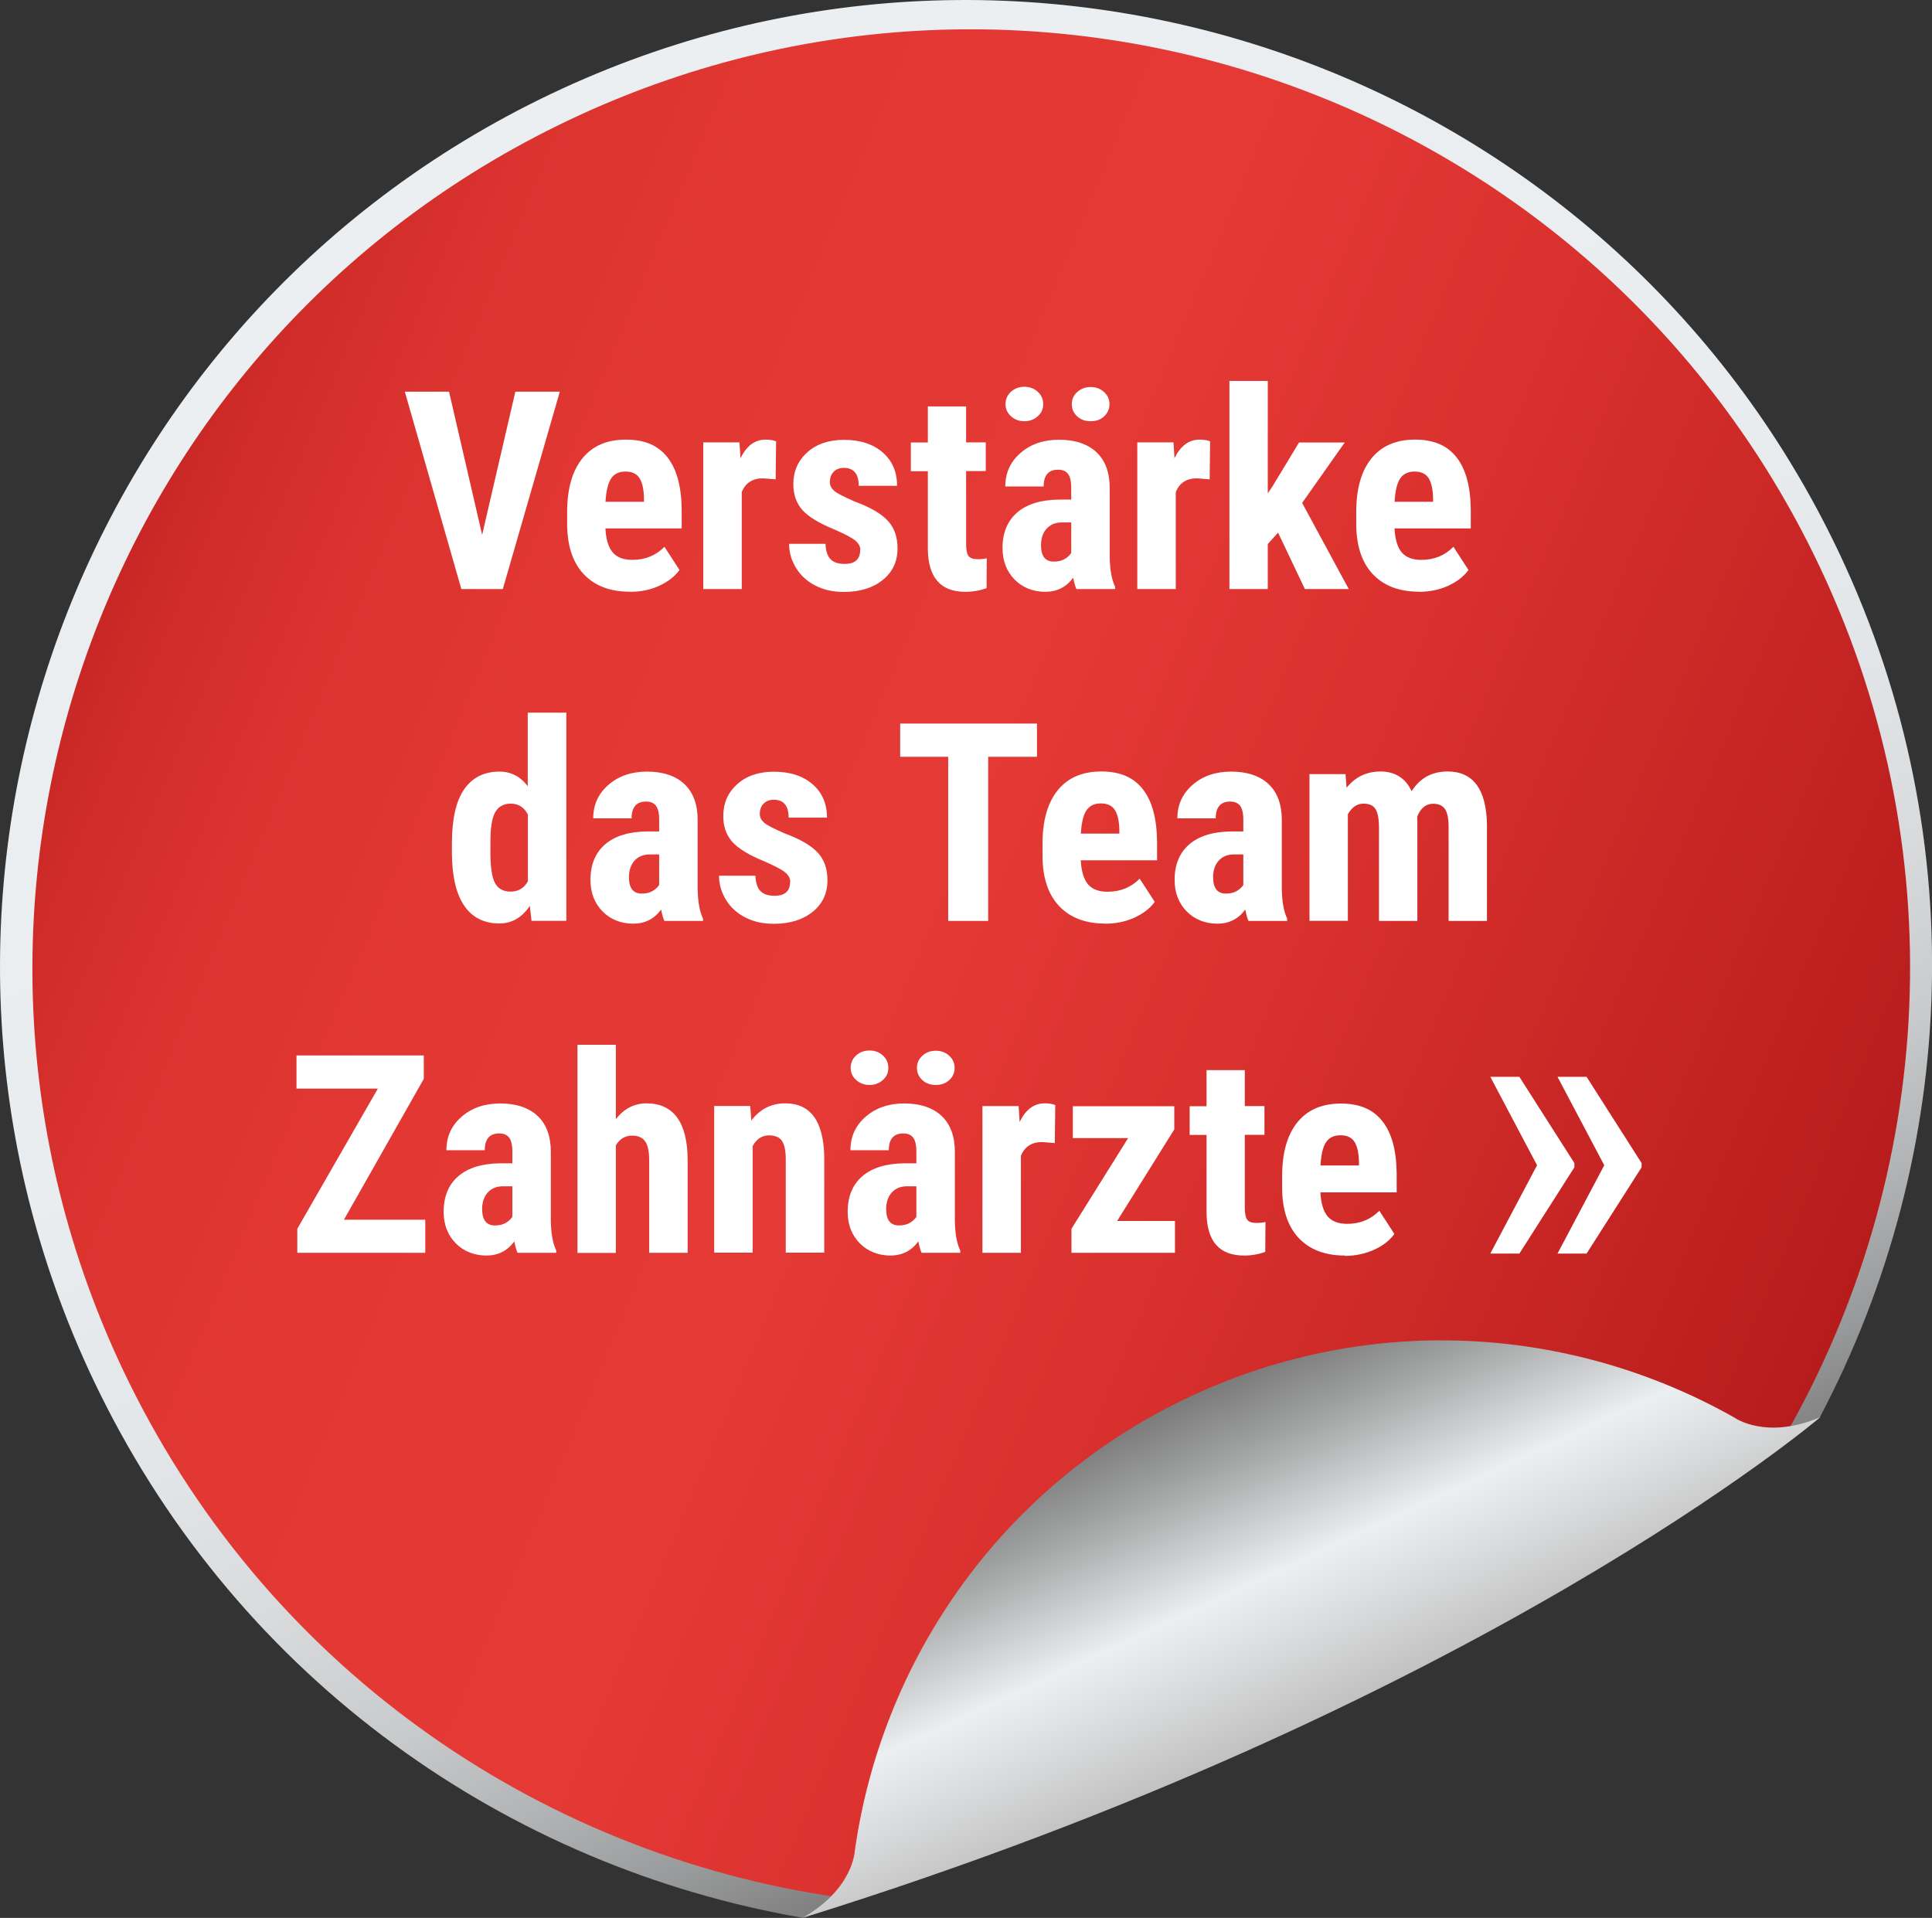<?xml version="1.0" encoding="UTF-8"?>
<svg xmlns="http://www.w3.org/2000/svg" xmlns:xlink="http://www.w3.org/1999/xlink" viewBox="0 0 168.18 166.96">
  <rect x="0" y="0" width="168.18" height="166.96" fill="#333333" stroke="none"/>
  <defs>
    <style>
      .cls-1 {
        fill: url(#linear-gradient-3);
      }

      .cls-2 {
        fill: url(#linear-gradient-2);
      }

      .cls-3 {
        fill: url(#linear-gradient);
      }

      .cls-4 {
        fill: #fff;
      }
    </style>
    <linearGradient id="linear-gradient" x1="-42.75" y1="-104.08" x2="-40.59" y2="-259.38" gradientTransform="translate(-35.94 -65.68) rotate(153.81)" gradientUnits="userSpaceOnUse">
      <stop offset="0" stop-color="#eceff1"/>
      <stop offset=".43" stop-color="#eaedef"/>
      <stop offset=".59" stop-color="#e3e6e8"/>
      <stop offset=".7" stop-color="#d8dadc"/>
      <stop offset=".79" stop-color="#c8cacb"/>
      <stop offset=".86" stop-color="#b3b4b5"/>
      <stop offset=".93" stop-color="#98999a"/>
      <stop offset=".99" stop-color="#7a7a7a"/>
      <stop offset="1" stop-color="#757575"/>
    </linearGradient>
    <linearGradient id="linear-gradient-2" x1="2.87" y1="84.08" x2="166.29" y2="84.08" gradientTransform="translate(39.05 -25.97) rotate(22.75)" gradientUnits="userSpaceOnUse">
      <stop offset="0" stop-color="#c82725"/>
      <stop offset=".03" stop-color="#cf2b28"/>
      <stop offset=".11" stop-color="#db332f"/>
      <stop offset=".22" stop-color="#e23733"/>
      <stop offset=".46" stop-color="#e53935"/>
      <stop offset=".63" stop-color="#db322f"/>
      <stop offset=".9" stop-color="#c12221"/>
      <stop offset="1" stop-color="#b71c1c"/>
    </linearGradient>
    <linearGradient id="linear-gradient-3" x1="-41.48" y1="-260.71" x2="-42.18" y2="-228.68" gradientTransform="translate(-35.94 -65.68) rotate(153.81)" gradientUnits="userSpaceOnUse">
      <stop offset="0" stop-color="#bdbdbd"/>
      <stop offset=".22" stop-color="#d6d7d8"/>
      <stop offset=".44" stop-color="#eceff1"/>
      <stop offset=".79" stop-color="#9e9f9f"/>
      <stop offset="1" stop-color="#757575"/>
    </linearGradient>
  </defs>
  <g id="Ebene_1" data-name="Ebene 1">
    <g>
      <path class="cls-3" d="M69.87,166.94l88.54-43.55c12.14-23,13.49-51.28,1.13-76.41C139.04,5.32,88.65-11.84,46.98,8.65,5.32,29.15-11.84,79.54,8.65,121.21c12.36,25.12,35.59,41.31,61.21,45.74Z"/>
      <path class="cls-2" d="M108.47,126.11c-14.95,7.35-34.29,39.22-34.29,39.22-26.26-3.38-50.39-19.45-62.95-44.99C-8.69,79.85,7.99,30.88,48.48,10.96c40.49-19.92,89.46-3.24,109.38,37.25,12.51,25.42,10.59,54.19-2.6,77.01,0,0-31.72-6.52-46.79.89Z"/>
      <path class="cls-1" d="M158.45,123.37c-4.7,2.01-7.43.06-7.43.06-14.36-8.14-32.36-9.27-48.28-1.44-15.93,7.83-26.02,22.79-28.33,39.13,0,0-.12,3.35-4.58,5.85,59-18.36,88.63-43.6,88.63-43.6Z"/>
    </g>
  </g>
  <g id="Ebene_2_Kopie_Kopie" data-name="Ebene 2 Kopie Kopie">
    <g>
      <path class="cls-4" d="M41.97,46.56l2.89-12.46h3.87l-4.96,17.18h-3.61l-4.92-17.18h3.85l2.88,12.46Z"/>
      <path class="cls-4" d="M54.82,51.51c-1.72,0-3.05-.51-4.01-1.53-.96-1.02-1.44-2.49-1.44-4.39v-1.02c0-2.01.44-3.57,1.32-4.66.88-1.09,2.14-1.64,3.79-1.64s2.81.51,3.62,1.54c.81,1.03,1.22,2.54,1.24,4.55v1.64h-6.64c.05.95.26,1.64.63,2.08.37.44.94.66,1.71.66,1.12,0,2.05-.38,2.8-1.14l1.31,2.02c-.41.57-1,1.02-1.78,1.38s-1.62.52-2.54.52ZM52.72,43.68h3.34v-.31c-.02-.76-.14-1.34-.38-1.73s-.65-.59-1.23-.59-1.01.21-1.27.63c-.26.42-.42,1.09-.47,2.01Z"/>
      <path class="cls-4" d="M67.53,41.73l-1.11-.09c-.91,0-1.53.4-1.85,1.2v8.44h-3.35v-12.77h3.15l.09,1.38c.53-1.08,1.25-1.62,2.18-1.62.38,0,.68.05.92.15l-.04,3.3Z"/>
      <path class="cls-4" d="M74.89,47.86c0-.28-.14-.54-.41-.78-.27-.24-.88-.56-1.81-.97-1.38-.56-2.32-1.14-2.84-1.73-.52-.6-.77-1.34-.77-2.23,0-1.12.4-2.04,1.21-2.77.81-.73,1.87-1.09,3.2-1.09,1.4,0,2.52.36,3.36,1.09.84.72,1.26,1.7,1.26,2.91h-3.34c0-1.04-.43-1.56-1.3-1.56-.35,0-.65.11-.87.33-.23.22-.34.53-.34.92,0,.28.13.53.38.75.25.22.85.52,1.78.93,1.36.5,2.32,1.06,2.89,1.68s.84,1.42.84,2.4c0,1.14-.43,2.06-1.29,2.75-.86.69-1.98,1.04-3.38,1.04-.94,0-1.76-.18-2.48-.55-.72-.37-1.28-.88-1.68-1.53s-.61-1.36-.61-2.11h3.17c.02.58.15,1.02.41,1.31s.67.44,1.26.44c.9,0,1.35-.41,1.35-1.22Z"/>
      <path class="cls-4" d="M84.1,35.37v3.14h1.71v2.5h-1.71v6.35c0,.5.07.85.21,1.04.14.19.4.28.8.28.32,0,.59-.03.79-.08l-.02,2.6c-.57.21-1.18.32-1.84.32-2.16,0-3.24-1.24-3.27-3.71v-6.79h-1.48v-2.5h1.48v-3.14h3.34Z"/>
      <path class="cls-4" d="M93.7,51.28c-.09-.2-.19-.53-.28-.99-.6.82-1.41,1.23-2.43,1.23s-1.96-.35-2.66-1.06-1.06-1.62-1.06-2.75c0-1.34.43-2.37,1.28-3.1.85-.73,2.08-1.11,3.69-1.12h1.01v-1.03c0-.57-.1-.98-.29-1.22s-.48-.35-.86-.35c-.83,0-1.25.49-1.25,1.46h-3.34c0-1.18.44-2.15,1.33-2.92.88-.77,2-1.15,3.36-1.15s2.48.36,3.25,1.09c.77.73,1.15,1.77,1.15,3.12v6.01c.02,1.1.17,1.96.47,2.58v.2h-3.36ZM87.53,35.18c0-.43.16-.79.48-1.08s.71-.43,1.16-.43.84.14,1.16.43c.32.29.48.64.48,1.08s-.16.78-.48,1.06c-.32.29-.71.43-1.16.43s-.84-.14-1.16-.43-.48-.64-.48-1.06ZM91.73,48.89c.37,0,.68-.07.94-.22s.45-.33.58-.53v-2.66h-.8c-.57,0-1.01.18-1.34.54s-.49.85-.49,1.45c0,.94.37,1.42,1.11,1.42ZM93.3,35.18c0-.42.16-.78.48-1.06s.71-.43,1.16-.43.84.14,1.16.43c.32.29.48.64.48,1.06s-.15.76-.45,1.05c-.3.29-.7.44-1.19.44s-.88-.15-1.19-.44-.45-.64-.45-1.05Z"/>
      <path class="cls-4" d="M105.31,41.73l-1.11-.09c-.91,0-1.53.4-1.85,1.2v8.44h-3.35v-12.77h3.15l.09,1.38c.53-1.08,1.25-1.62,2.18-1.62.38,0,.68.05.92.15l-.04,3.3Z"/>
      <path class="cls-4" d="M111.26,46.36l-.9,1v3.92h-3.34v-18.12h3.34v9.79l.41-.61,2.31-3.82h3.98l-3.71,5.26,4.06,7.5h-3.82l-2.34-4.92Z"/>
      <path class="cls-4" d="M123.51,51.51c-1.71,0-3.05-.51-4.01-1.53-.96-1.02-1.44-2.49-1.44-4.39v-1.02c0-2.01.44-3.57,1.32-4.66.88-1.09,2.14-1.64,3.79-1.64s2.81.51,3.62,1.54c.81,1.03,1.22,2.54,1.24,4.55v1.64h-6.64c.05.95.26,1.64.62,2.08.37.44.94.66,1.71.66,1.12,0,2.05-.38,2.8-1.14l1.31,2.02c-.41.57-1,1.02-1.78,1.38-.78.35-1.62.52-2.54.52ZM121.41,43.68h3.34v-.31c-.02-.76-.14-1.34-.38-1.73s-.65-.59-1.23-.59-1,.21-1.27.63-.42,1.09-.47,2.01Z"/>
      <path class="cls-4" d="M39.34,73.4c0-2.09.35-3.65,1.06-4.68.71-1.03,1.74-1.55,3.09-1.55.98,0,1.8.42,2.45,1.27v-6.4h3.36v18.12h-3.03l-.15-1.3c-.68,1.02-1.57,1.53-2.64,1.53-1.34,0-2.36-.51-3.06-1.53-.7-1.02-1.06-2.53-1.08-4.51v-.97ZM42.69,74.23c0,1.26.13,2.14.4,2.64.27.5.72.75,1.36.75s1.16-.29,1.5-.89v-5.83c-.33-.63-.83-.94-1.49-.94-.61,0-1.06.25-1.35.74s-.42,1.38-.42,2.64v.88Z"/>
      <path class="cls-4" d="M57.83,80.17c-.09-.2-.19-.53-.28-.99-.6.82-1.41,1.23-2.43,1.23s-1.96-.35-2.66-1.06-1.06-1.62-1.06-2.75c0-1.34.43-2.37,1.28-3.1.85-.73,2.08-1.11,3.69-1.12h1.01v-1.03c0-.57-.1-.98-.29-1.22s-.48-.35-.86-.35c-.83,0-1.25.49-1.25,1.46h-3.34c0-1.18.44-2.15,1.33-2.92.89-.77,2-1.15,3.36-1.15s2.48.36,3.25,1.09c.77.73,1.15,1.77,1.15,3.12v6.01c.02,1.1.17,1.96.47,2.58v.2h-3.36ZM55.86,77.79c.37,0,.68-.07.94-.22.26-.15.45-.33.58-.53v-2.66h-.8c-.57,0-1.01.18-1.34.54s-.49.85-.49,1.45c0,.94.37,1.42,1.11,1.42Z"/>
      <path class="cls-4" d="M68.79,76.75c0-.28-.14-.54-.41-.78-.27-.24-.88-.56-1.81-.97-1.38-.56-2.32-1.14-2.84-1.73-.52-.6-.77-1.34-.77-2.23,0-1.12.4-2.04,1.21-2.77.81-.73,1.87-1.09,3.2-1.09,1.4,0,2.52.36,3.36,1.09.84.72,1.26,1.7,1.26,2.91h-3.34c0-1.04-.43-1.56-1.3-1.56-.35,0-.65.11-.87.33-.23.22-.34.53-.34.92,0,.28.13.53.38.75.25.22.85.52,1.78.93,1.36.5,2.32,1.06,2.89,1.68s.84,1.42.84,2.4c0,1.14-.43,2.06-1.29,2.75-.86.69-1.98,1.04-3.38,1.04-.94,0-1.76-.18-2.48-.55-.72-.37-1.28-.88-1.68-1.53s-.61-1.36-.61-2.11h3.17c.02.58.15,1.02.41,1.31s.67.44,1.26.44c.9,0,1.35-.41,1.35-1.22Z"/>
      <path class="cls-4" d="M90.27,65.88h-4.25v14.29h-3.48v-14.29h-4.18v-2.89h11.91v2.89Z"/>
      <path class="cls-4" d="M96.2,80.4c-1.71,0-3.05-.51-4.01-1.53-.96-1.02-1.44-2.49-1.44-4.39v-1.02c0-2.01.44-3.57,1.32-4.66.88-1.09,2.14-1.64,3.79-1.64s2.81.51,3.62,1.54c.81,1.03,1.22,2.54,1.24,4.55v1.64h-6.64c.05.95.26,1.64.62,2.08.37.44.94.66,1.71.66,1.12,0,2.05-.38,2.8-1.14l1.31,2.02c-.41.57-1,1.02-1.78,1.38-.78.35-1.62.52-2.54.52ZM94.1,72.57h3.34v-.31c-.02-.76-.14-1.34-.38-1.73s-.65-.59-1.23-.59-1,.21-1.27.63-.42,1.09-.47,2.01Z"/>
      <path class="cls-4" d="M108.68,80.17c-.09-.2-.19-.53-.28-.99-.6.82-1.41,1.23-2.43,1.23s-1.96-.35-2.66-1.06-1.06-1.62-1.06-2.75c0-1.34.43-2.37,1.28-3.1.85-.73,2.08-1.11,3.69-1.12h1.01v-1.03c0-.57-.1-.98-.29-1.22s-.48-.35-.86-.35c-.83,0-1.25.49-1.25,1.46h-3.34c0-1.18.44-2.15,1.33-2.92.88-.77,2-1.15,3.36-1.15s2.48.36,3.25,1.09c.77.73,1.15,1.77,1.15,3.12v6.01c.02,1.1.17,1.96.47,2.58v.2h-3.36ZM106.71,77.79c.37,0,.68-.07.94-.22s.45-.33.58-.53v-2.66h-.8c-.57,0-1.01.18-1.34.54s-.49.85-.49,1.45c0,.94.37,1.42,1.11,1.42Z"/>
      <path class="cls-4" d="M117.13,67.4l.09,1.18c.75-.94,1.74-1.42,2.96-1.42s2.18.57,2.7,1.72c.73-1.15,1.77-1.72,3.13-1.72,2.23,0,3.38,1.55,3.43,4.64v8.37h-3.34v-8.15c0-.74-.1-1.27-.31-1.58-.21-.31-.55-.47-1.04-.47-.62,0-1.09.38-1.39,1.14l.02.4v8.66h-3.34v-8.13c0-.73-.1-1.26-.29-1.59-.2-.33-.55-.49-1.05-.49-.57,0-1.03.31-1.37.93v9.27h-3.34v-12.77h3.13Z"/>
      <path class="cls-4" d="M29.94,106.18h7.08v2.88h-11.14v-2.09l7.01-12.2h-7.08v-2.89h11.08v2.04l-6.95,12.26Z"/>
      <path class="cls-4" d="M45.05,109.06c-.09-.2-.19-.53-.28-.99-.6.82-1.41,1.23-2.43,1.23s-1.96-.35-2.66-1.06-1.06-1.62-1.06-2.75c0-1.34.43-2.37,1.28-3.1s2.08-1.11,3.69-1.12h1.01v-1.03c0-.57-.1-.98-.29-1.22s-.48-.35-.86-.35c-.83,0-1.25.49-1.25,1.46h-3.34c0-1.18.44-2.15,1.33-2.92.89-.77,2-1.15,3.36-1.15s2.48.36,3.25,1.09c.77.73,1.15,1.77,1.15,3.12v6.01c.02,1.1.17,1.96.47,2.58v.2h-3.36ZM43.08,106.68c.37,0,.68-.07.94-.22.26-.15.45-.33.58-.53v-2.66h-.8c-.57,0-1.01.18-1.34.54s-.49.85-.49,1.45c0,.94.37,1.42,1.11,1.42Z"/>
      <path class="cls-4" d="M53.62,97.41c.72-.91,1.61-1.36,2.67-1.36,1.16,0,2.05.41,2.65,1.23s.91,2.04.92,3.66v8.12h-3.35v-8.08c0-.75-.12-1.29-.35-1.62-.23-.33-.61-.5-1.13-.5-.61,0-1.08.28-1.42.84v9.37h-3.34v-18.12h3.34v6.48Z"/>
      <path class="cls-4" d="M65.31,96.29l.09,1.26c.75-1,1.74-1.5,2.96-1.5,2.19,0,3.32,1.54,3.39,4.61v8.39h-3.35v-8.14c0-.72-.11-1.25-.32-1.58-.22-.33-.6-.49-1.14-.49-.61,0-1.08.31-1.42.93v9.28h-3.35v-12.77h3.14Z"/>
      <path class="cls-4" d="M80.22,109.06c-.09-.2-.19-.53-.28-.99-.6.82-1.41,1.23-2.43,1.23s-1.96-.35-2.66-1.06-1.06-1.62-1.06-2.75c0-1.34.43-2.37,1.28-3.1s2.08-1.11,3.69-1.12h1.01v-1.03c0-.57-.1-.98-.29-1.22s-.48-.35-.86-.35c-.83,0-1.25.49-1.25,1.46h-3.34c0-1.18.44-2.15,1.33-2.92.89-.77,2-1.15,3.36-1.15s2.48.36,3.25,1.09,1.15,1.77,1.15,3.12v6.01c.02,1.1.17,1.96.47,2.58v.2h-3.36ZM74.05,92.96c0-.43.16-.79.48-1.08.32-.29.71-.43,1.16-.43s.84.14,1.16.43c.32.29.48.64.48,1.08s-.16.78-.48,1.06c-.32.29-.71.43-1.16.43s-.84-.14-1.16-.43c-.32-.29-.48-.64-.48-1.06ZM78.25,106.68c.37,0,.68-.07.94-.22.26-.15.45-.33.58-.53v-2.66h-.8c-.57,0-1.01.18-1.34.54s-.49.85-.49,1.45c0,.94.37,1.42,1.11,1.42ZM79.82,92.96c0-.42.16-.78.48-1.06.32-.29.71-.43,1.16-.43s.84.14,1.16.43c.32.29.48.64.48,1.06s-.15.76-.45,1.05c-.3.29-.7.44-1.19.44s-.88-.15-1.19-.44c-.3-.29-.45-.64-.45-1.05Z"/>
      <path class="cls-4" d="M91.83,99.51l-1.11-.09c-.91,0-1.53.4-1.85,1.2v8.44h-3.35v-12.77h3.15l.09,1.38c.53-1.08,1.25-1.62,2.18-1.62.38,0,.68.05.92.15l-.04,3.3Z"/>
      <path class="cls-4" d="M97.23,106.29h5.05v2.77h-9.01v-2.09l4.93-7.89h-4.81v-2.78h8.83v2.02l-4.98,7.98Z"/>
      <path class="cls-4" d="M108.36,93.15v3.14h1.71v2.5h-1.71v6.35c0,.5.07.85.21,1.04.14.19.4.28.8.28.32,0,.59-.03.79-.08l-.02,2.6c-.57.21-1.18.32-1.84.32-2.16,0-3.24-1.24-3.27-3.71v-6.79h-1.47v-2.5h1.47v-3.14h3.34Z"/>
      <path class="cls-4" d="M117.06,109.3c-1.71,0-3.05-.51-4.01-1.53-.96-1.02-1.44-2.49-1.44-4.39v-1.01c0-2.01.44-3.57,1.32-4.66.88-1.09,2.14-1.64,3.79-1.64s2.81.51,3.62,1.54c.81,1.02,1.22,2.54,1.24,4.55v1.64h-6.64c.05.95.26,1.64.62,2.08.37.44.94.66,1.71.66,1.12,0,2.05-.38,2.8-1.14l1.31,2.02c-.41.57-1,1.03-1.78,1.38-.78.35-1.62.53-2.54.53ZM114.96,101.46h3.34v-.31c-.02-.76-.14-1.34-.38-1.73s-.65-.59-1.23-.59-1,.21-1.27.62-.42,1.09-.47,2.01Z"/>
      <path class="cls-4" d="M132.26,93.74l4.79,7.51v.37l-4.79,7.51h-2.53l4.07-7.69-4.07-7.7h2.53ZM138.11,93.74l4.79,7.51v.37l-4.79,7.51h-2.53l4.07-7.69-4.07-7.7h2.53Z"/>
    </g>
  </g>
</svg>